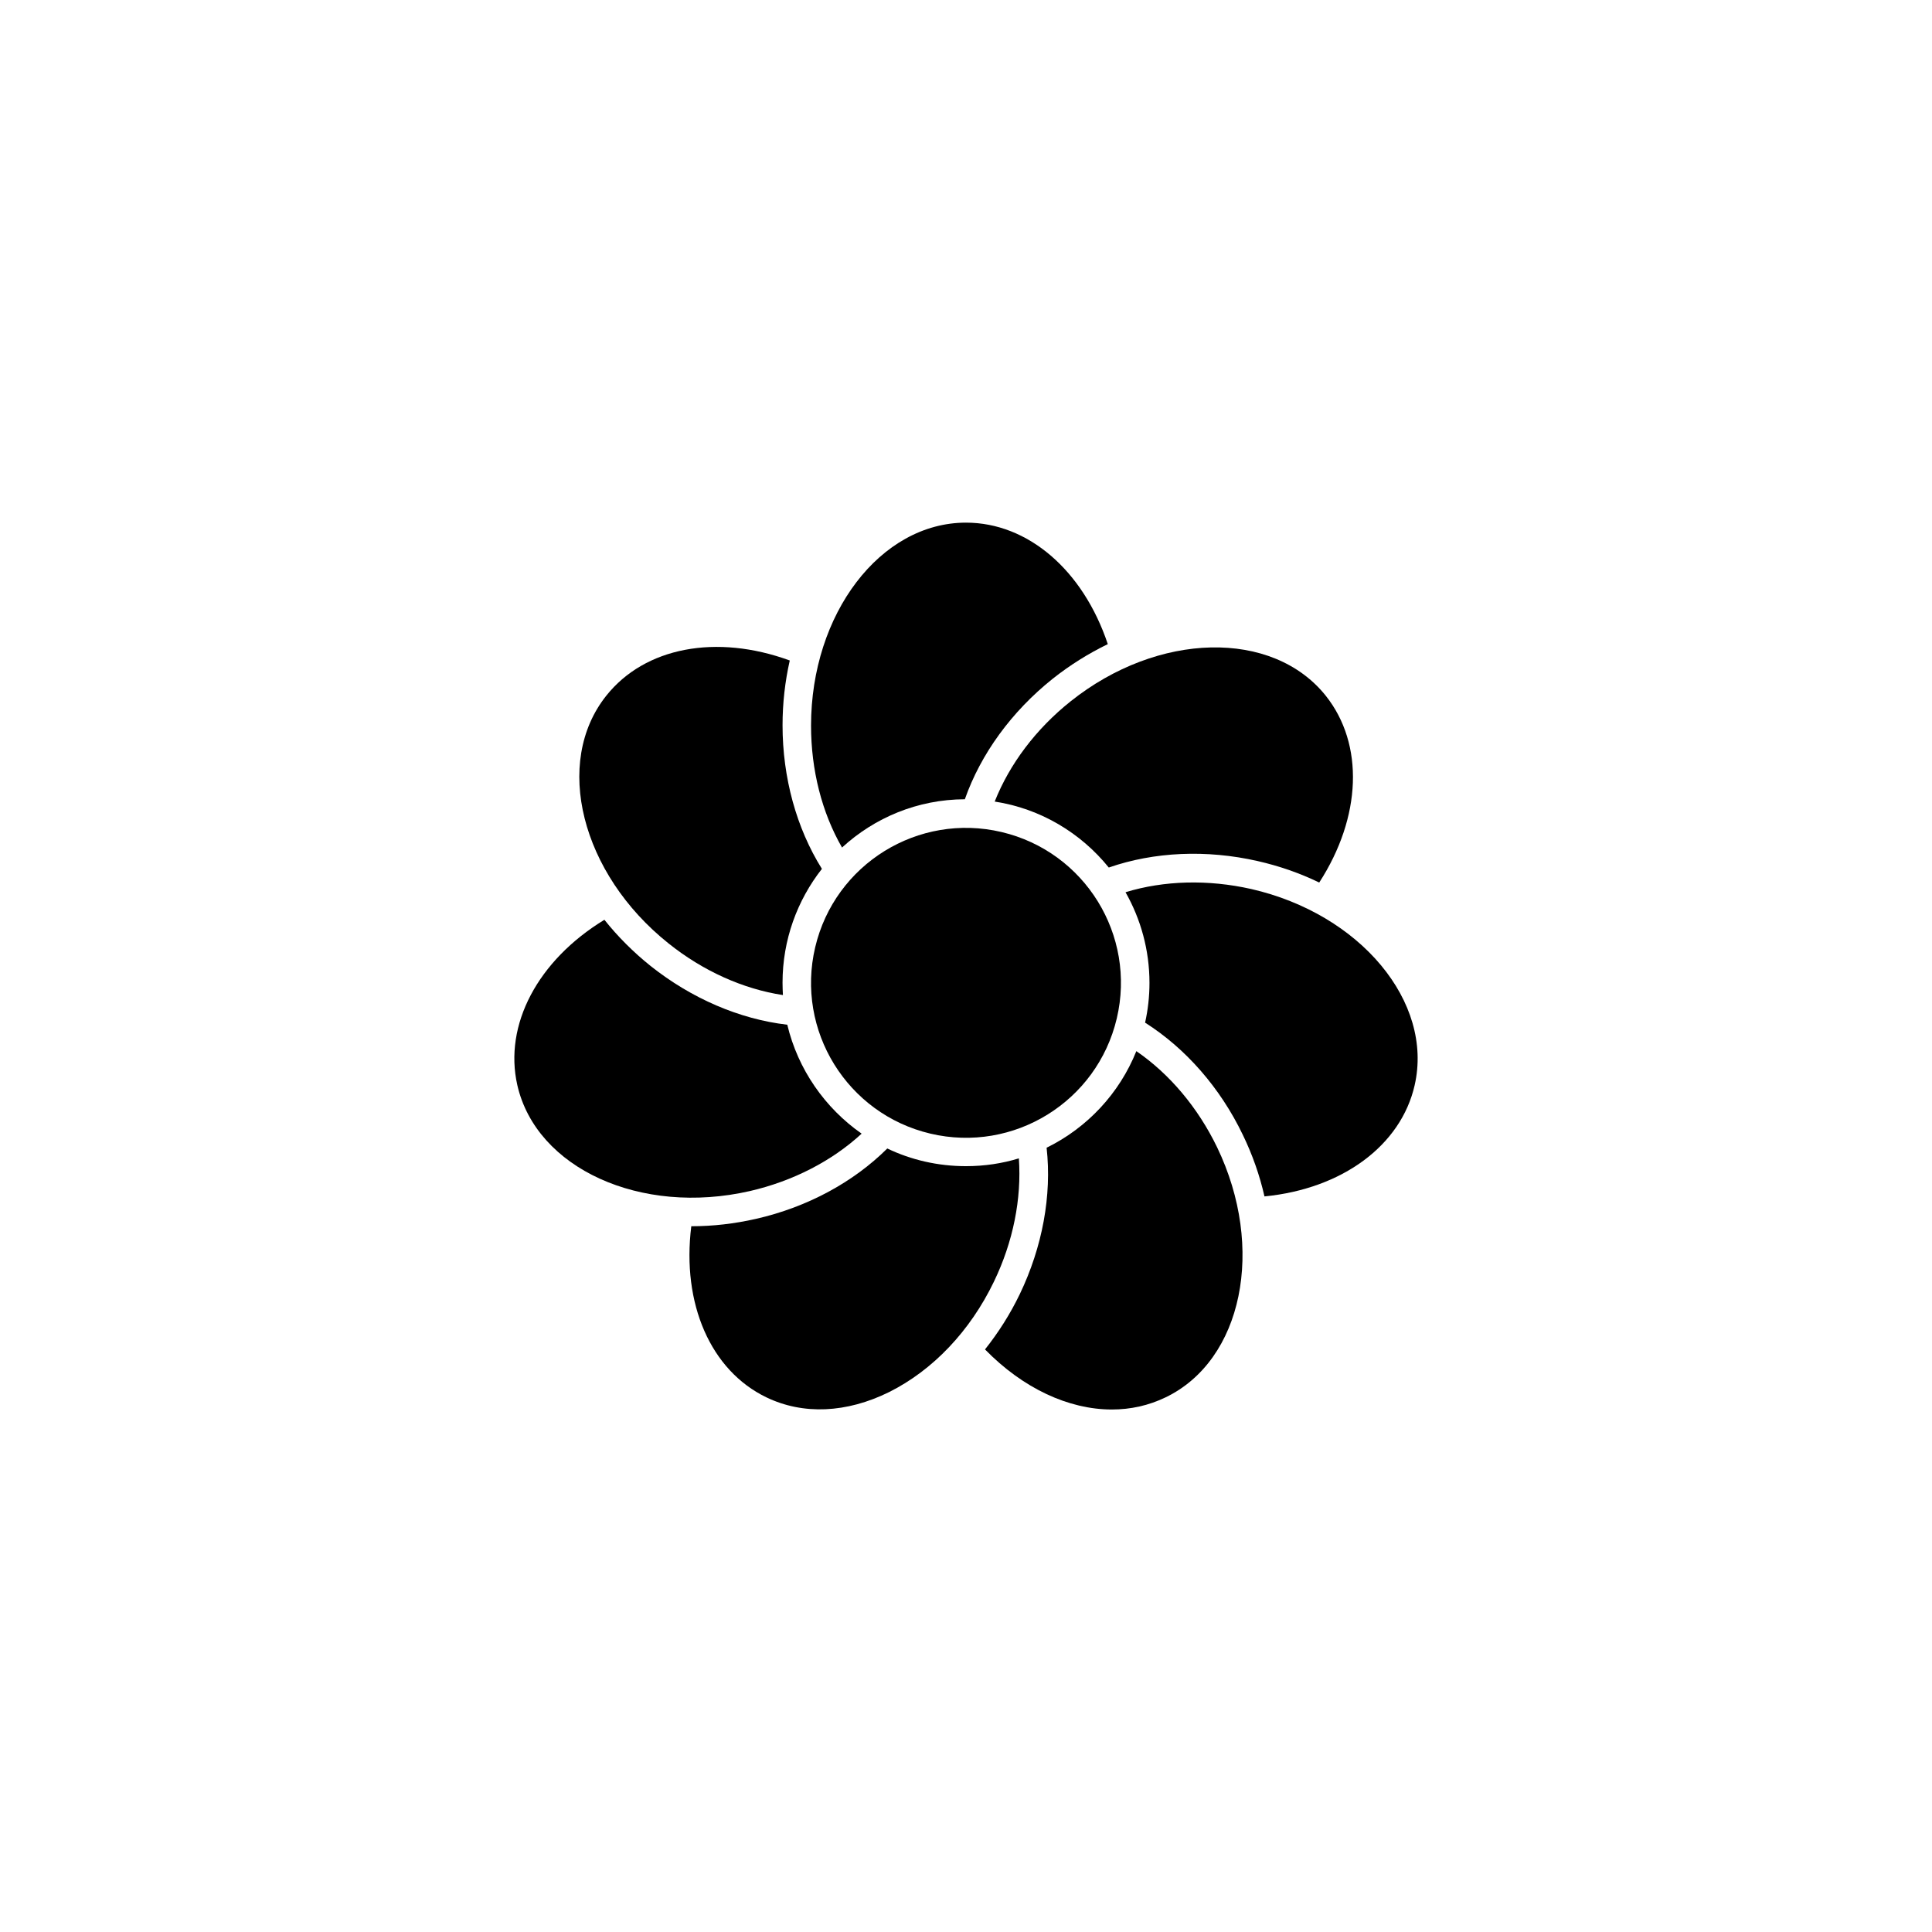 <?xml version="1.0" encoding="UTF-8"?>
<!-- Uploaded to: SVG Repo, www.svgrepo.com, Generator: SVG Repo Mixer Tools -->
<svg fill="#000000" width="800px" height="800px" version="1.1" viewBox="144 144 512 512" xmlns="http://www.w3.org/2000/svg">
 <g>
  <path d="m409.43 364.5c22.07 5.211 35.738 27.328 30.527 49.395-5.211 22.07-27.328 35.738-49.398 30.527-22.066-5.215-35.734-27.328-30.523-49.398 5.211-22.07 27.328-35.734 49.395-30.523"/>
  <path d="m351.38 404.43c0 1.109 0.051 2.215 0.102 3.273-10.578-1.613-21.211-6.398-30.328-13.703-23.176-18.488-30.582-47.961-16.473-65.645 10.227-12.848 29.172-16.426 48.617-9.32-1.258 5.543-1.914 11.285-1.914 17.18 0 13.855 3.68 27.258 10.43 38.039-6.555 8.359-10.434 18.84-10.434 30.176z"/>
  <path d="m372.34 444.43c-7.859 7.254-18.238 12.594-29.625 15.215-28.918 6.602-56.578-5.996-61.617-28.062-3.629-15.973 5.391-33.051 23.074-43.832 3.527 4.434 7.656 8.566 12.242 12.242 10.832 8.613 23.578 14.105 36.223 15.566 2.824 11.844 9.98 22.07 19.703 28.871z"/>
  <path d="m407.41 483.63c-6.297 13.098-16.172 23.477-27.762 29.27-11.285 5.594-22.824 6.098-32.547 1.41-14.762-7.106-22.469-24.789-19.902-45.344h0.051c5.644 0 11.387-0.656 17.129-1.965 13.504-3.074 25.746-9.672 34.762-18.641 6.297 3.023 13.402 4.684 20.859 4.684 4.887 0 9.574-0.707 14.008-2.066 0.758 10.684-1.512 22.121-6.598 32.652z"/>
  <path d="m452.9 514.31c-4.484 2.168-9.27 3.223-14.258 3.223-11.438 0-23.527-5.594-33.605-15.922 3.527-4.434 6.648-9.32 9.219-14.66 5.996-12.496 8.516-26.148 7.106-38.793 10.781-5.289 19.297-14.41 23.781-25.594 8.816 6.047 16.324 14.965 21.41 25.492 12.848 26.707 6.754 56.43-13.652 66.254z"/>
  <path d="m518.9 431.59c-3.629 15.973-19.195 27.457-39.801 29.473-1.258-5.543-3.176-11.035-5.742-16.324-5.996-12.496-15.164-22.922-25.895-29.727 0.754-3.375 1.16-6.902 1.16-10.531 0-8.715-2.316-16.93-6.348-24.031 10.227-3.125 21.867-3.426 33.301-0.855 28.914 6.606 48.363 29.93 43.324 51.996z"/>
  <path d="m493.61 377.88c-5.09-2.469-10.578-4.383-16.324-5.691-13.504-3.074-27.406-2.469-39.449 1.715-7.406-9.168-18.086-15.617-30.23-17.48 3.93-9.926 10.934-19.246 20.102-26.551 23.176-18.488 53.555-19.145 67.66-1.461 10.184 12.84 9.477 32.086-1.758 49.469z"/>
  <path d="m437.58 314.7c-5.09 2.469-10.027 5.543-14.66 9.219-10.832 8.664-18.992 19.852-23.227 31.891-12.543 0.051-23.93 4.887-32.547 12.797-5.34-9.27-8.211-20.555-8.211-32.293 0-29.676 18.391-53.809 41.059-53.809 16.426 0.004 31.035 12.598 37.586 32.195z"/>
 </g>
</svg>